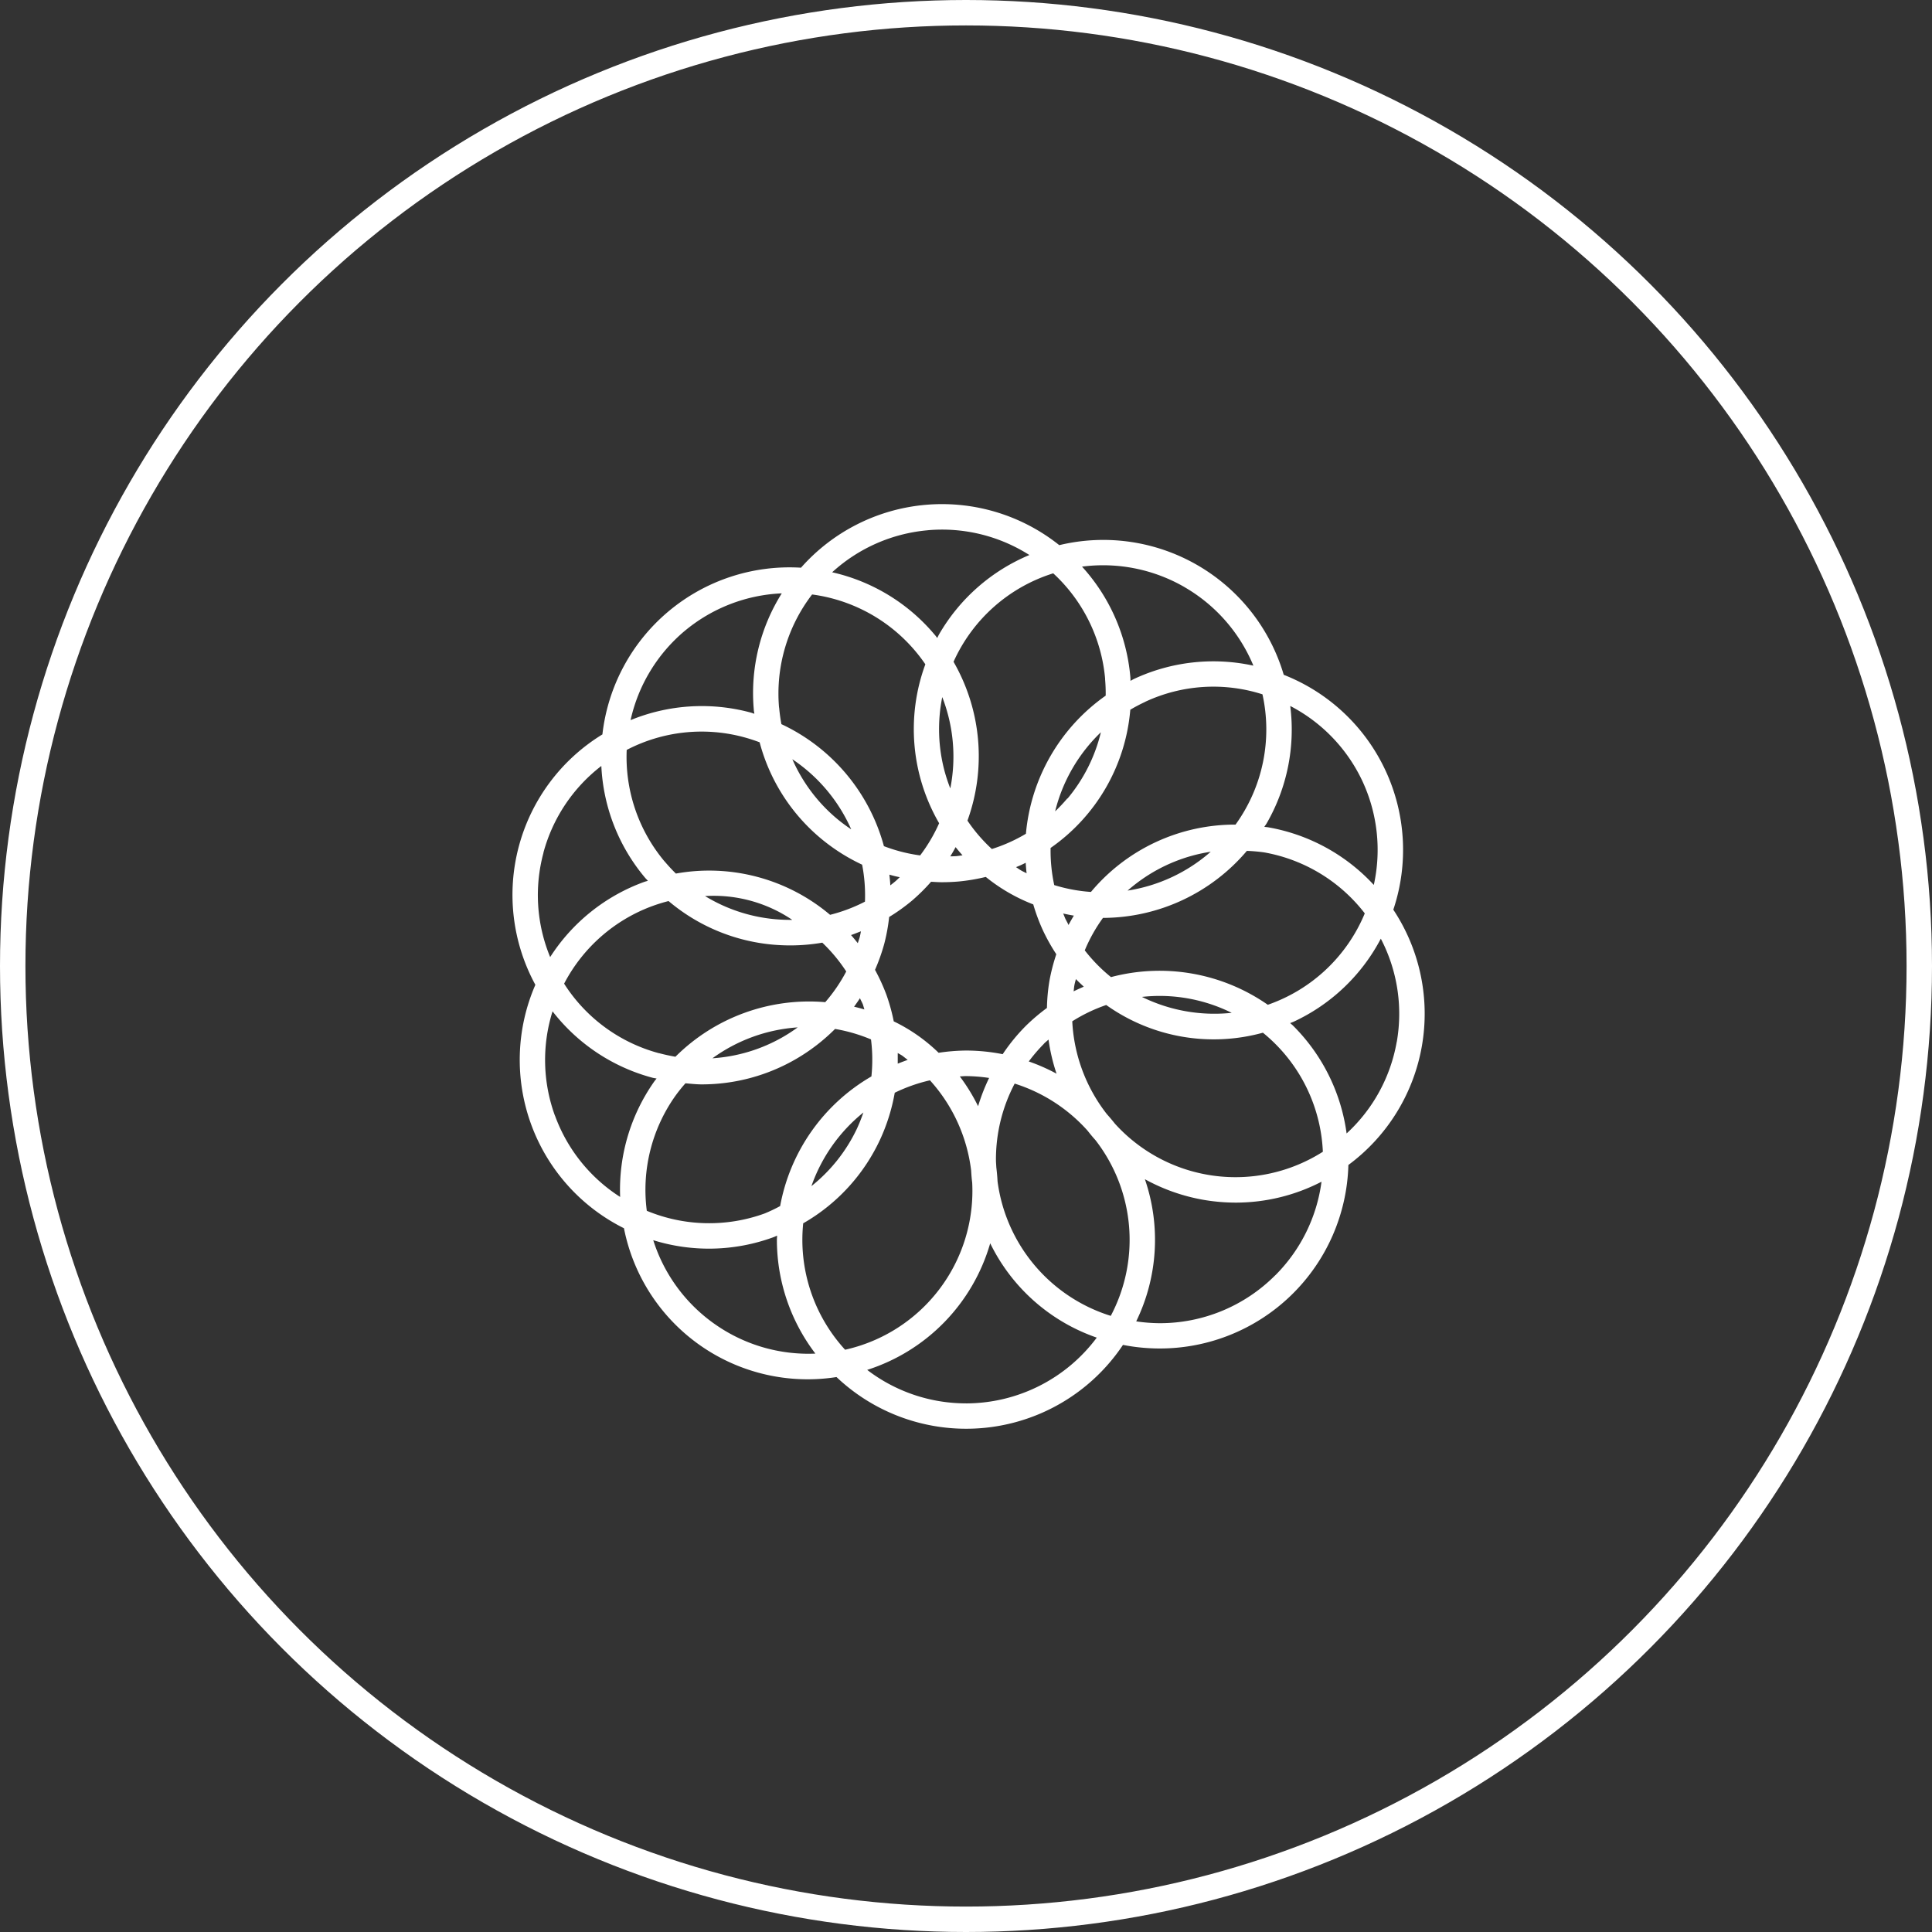 <svg xmlns="http://www.w3.org/2000/svg" width="76" height="76" viewBox="0 0 76 76"><rect x="0" y="0" width="76" height="76" fill="#333333" stroke="none"/><defs><style>.a{fill:none;stroke:#fff;}.b{fill:#fff;}</style></defs><g transform="translate(-416.877 -182.986)"><circle class="a" cx="37.5" cy="37.5" r="37.5" transform="translate(417.377 183.486)"/><path class="b" d="M471.686,218.773a7.4,7.4,0,0,0-4.31-9.242,7.4,7.4,0,0,0-8.83-5.1,7.4,7.4,0,0,0-10.16.887,7.407,7.407,0,0,0-7.812,6.558,7.4,7.4,0,0,0-2.637,9.85,7.4,7.4,0,0,0,3.485,9.576,7.364,7.364,0,0,0,8.361,5.854,7.416,7.416,0,0,0,11.269-1.265,7.5,7.5,0,0,0,1.44.141,7.419,7.419,0,0,0,7.427-7.219,7.4,7.4,0,0,0,1.767-10.043Zm-1.215-5.059a6.4,6.4,0,0,1,.448,4.083,7.389,7.389,0,0,0-4.145-2.265c-.054-.01-.107-.012-.161-.021.028-.046.062-.086.089-.133a7.382,7.382,0,0,0,.93-4.621A6.387,6.387,0,0,1,470.471,213.714Zm-3.718,8.8a7.447,7.447,0,0,0-6.172-1.091,6.346,6.346,0,0,1-1.032-1.052,6.249,6.249,0,0,1,.716-1.277,7.449,7.449,0,0,0,5.661-2.637,6.685,6.685,0,0,1,.675.059,6.407,6.407,0,0,1,3.963,2.4,6.4,6.4,0,0,1-3.811,3.594Zm.291,1.535a6.39,6.39,0,0,1,1.871,4.244,6.4,6.4,0,0,1-8.183-1.108q-.15-.19-.312-.37a6.44,6.44,0,0,1-1.363-3.654,6.362,6.362,0,0,1,1.336-.641,7.286,7.286,0,0,0,6.164,1.09A6.476,6.476,0,0,1,467.044,224.049Zm-6.472,10.7a6.42,6.42,0,0,1-4.454-5.292c-.009-.183-.026-.365-.048-.547-.005-.1-.015-.2-.015-.306a6.394,6.394,0,0,1,.737-2.992,6.445,6.445,0,0,1,2.863,1.847c.1.127.2.251.311.372a6.4,6.4,0,0,1,.606,6.918Zm-5.451-5.236a6.4,6.4,0,0,1-5,6.568,6.4,6.4,0,0,1-1.648-4.973,7.375,7.375,0,0,0,3.024-3.293,7.491,7.491,0,0,0,.577-1.843,6.379,6.379,0,0,1,1.385-.489,6.433,6.433,0,0,1,1.62,3.545C455.088,229.188,455.1,229.349,455.121,229.51Zm-12.8,1.106a6.389,6.389,0,0,1,1.106-4.5,6.19,6.19,0,0,1,.414-.519c.215.019.431.043.646.043a7.391,7.391,0,0,0,3.706-1,7.479,7.479,0,0,0,1.533-1.181,6.414,6.414,0,0,1,1.414.412,6.334,6.334,0,0,1,.016,1.456,7.444,7.444,0,0,0-3.59,5.1,6.277,6.277,0,0,1-.608.29A6.4,6.4,0,0,1,442.321,230.616Zm.487-6.2a6.384,6.384,0,0,1-3.74-2.738,6.41,6.41,0,0,1,3.487-3.059q.308-.111.621-.191a7.372,7.372,0,0,0,4.131,1.717q.332.028.66.028a7.4,7.4,0,0,0,1.257-.108,6.358,6.358,0,0,1,.942,1.133,6.372,6.372,0,0,1-.826,1.208,7.448,7.448,0,0,0-5.894,2.147C443.233,224.518,443.02,224.473,442.808,224.416Zm.215-7.542a6.392,6.392,0,0,1-1.493-4.391,6.38,6.38,0,0,1,4.611-.5q.316.086.618.2a7.38,7.38,0,0,0,2.4,3.775A7.477,7.477,0,0,0,450.791,217a6.347,6.347,0,0,1,.111,1.455,6.389,6.389,0,0,1-1.372.518,7.372,7.372,0,0,0-6.065-1.623C443.311,217.2,443.164,217.04,443.023,216.874Zm4.5-6.055a6.4,6.4,0,0,1,1.3-4.451,6.417,6.417,0,0,1,4.455,2.747,7.381,7.381,0,0,0,.542,6.252,6.389,6.389,0,0,1-.747,1.266,6.386,6.386,0,0,1-1.425-.364,7.447,7.447,0,0,0-4.033-4.8Q447.555,211.146,447.526,210.819Zm12.825-1.123a6.5,6.5,0,0,1,.024.652,7.451,7.451,0,0,0-3.138,5.433,6.34,6.34,0,0,1-1.34.6,6.34,6.34,0,0,1-.96-1.116,7.443,7.443,0,0,0-.547-6.249,6.39,6.39,0,0,1,3.921-3.48A6.408,6.408,0,0,1,460.351,209.7Zm1.566.9a6.338,6.338,0,0,1,4.625-.3,6.391,6.391,0,0,1-1.059,5.125,7.38,7.38,0,0,0-5.688,2.649,6.337,6.337,0,0,1-1.444-.27,6.406,6.406,0,0,1-.143-1.461,7.375,7.375,0,0,0,3.135-5.437A6.375,6.375,0,0,1,461.917,210.6ZM453.8,224.4a6.686,6.686,0,0,0-1.765-1.236,7.491,7.491,0,0,0-.288-1.044,7.606,7.606,0,0,0-.449-.983,7.5,7.5,0,0,0,.362-1.019,7.3,7.3,0,0,0,.194-1.06,7.475,7.475,0,0,0,.883-.63,7.394,7.394,0,0,0,.766-.756c.141.008.282.018.424.018q.33,0,.661-.028a7.547,7.547,0,0,0,1.067-.18,6.908,6.908,0,0,0,1.868,1.081,7.467,7.467,0,0,0,.375,1.01,7.6,7.6,0,0,0,.531.95,7.638,7.638,0,0,0-.268,1.036,7.339,7.339,0,0,0-.1,1.077,7.649,7.649,0,0,0-.825.7,7.374,7.374,0,0,0-.916,1.119,7.433,7.433,0,0,0-1.44-.143A7.528,7.528,0,0,0,453.8,224.4Zm-1.608.423q0-.207,0-.414c.068.043.139.074.2.121s.127.1.192.149C452.45,224.727,452.32,224.777,452.19,224.828Zm-1.384-2.361c.028.077.047.155.072.233-.135-.041-.27-.075-.406-.108.081-.11.158-.222.233-.336C450.734,222.329,450.779,222.393,450.806,222.467Zm-.187-2.373c-.086-.109-.175-.215-.266-.32.132-.045.261-.1.39-.147-.018.079-.029.158-.051.237S450.642,220.017,450.619,220.094Zm1.279-2.28c-.007-.14-.022-.278-.037-.416.135.039.271.073.409.1-.06.054-.115.112-.178.165S451.963,217.764,451.9,217.814Zm2.567-1.5c.088.11.179.218.273.323-.079.01-.158.025-.238.032s-.163.006-.244.01C454.33,216.56,454.4,216.438,454.465,216.315Zm2.758.612c.009.139.019.278.036.417-.072-.037-.145-.069-.216-.11s-.134-.088-.2-.131C456.97,217.049,457.1,216.989,457.223,216.927Zm.717,7.122c.058-.058.121-.108.181-.163a7.4,7.4,0,0,0,.316,1.342,7.412,7.412,0,0,0-1.093-.481A6.548,6.548,0,0,1,457.94,224.049ZM459.2,221.5c.1.106.206.2.31.3-.133.058-.266.117-.4.183.012-.08.016-.16.031-.241S459.181,221.577,459.2,221.5Zm-.4-2.341c-.037-.078-.064-.158-.1-.237.14.03.28.06.42.082-.073.121-.144.244-.21.369C458.879,219.3,458.837,219.229,458.8,219.155Zm5.7-2.664a6.453,6.453,0,0,1-3.267,1.525,6.673,6.673,0,0,1,.55-.433A6.409,6.409,0,0,1,464.508,216.491Zm-5.638-2.1a6.587,6.587,0,0,1-.479.508,6.457,6.457,0,0,1,1.8-3.112A6.405,6.405,0,0,1,458.87,214.4Zm-4.608-.407a6.7,6.7,0,0,1-.219-.664,6.4,6.4,0,0,1-.092-2.917A6.455,6.455,0,0,1,454.262,213.989Zm-3.9,1.617a6.54,6.54,0,0,1-.559-.417,6.41,6.41,0,0,1-1.749-2.335A6.457,6.457,0,0,1,450.36,215.606Zm-2.312,3.566a6.514,6.514,0,0,1-.654-.024,6.388,6.388,0,0,1-2.776-.912,5.514,5.514,0,0,1,3.43.936Zm.218,4.227a6.552,6.552,0,0,1-.573.374,6.393,6.393,0,0,1-2.784.844A6.443,6.443,0,0,1,448.266,223.4Zm2.583,3.343a6.707,6.707,0,0,1-.258.647,6.388,6.388,0,0,1-1.789,2.257A6.454,6.454,0,0,1,450.849,226.742Zm3.785-1.412c.081,0,.161-.012.243-.012a6.405,6.405,0,0,1,.915.073,7.558,7.558,0,0,0-.433,1.111A7.377,7.377,0,0,0,454.634,225.33Zm7.16-3.126a6.475,6.475,0,0,1,.7-.04,6.4,6.4,0,0,1,2.841.665A6.465,6.465,0,0,1,461.794,222.2Zm1.686-16.12a6.4,6.4,0,0,1,2.708,3.088,7.381,7.381,0,0,0-4.694.522c-.049.023-.093.051-.141.075,0-.054,0-.106-.006-.16a7.393,7.393,0,0,0-1.9-4.332,6.4,6.4,0,0,1,4.035.807Zm-10.1-2.239c.19-.017.379-.025.566-.025a6.4,6.4,0,0,1,3.43,1,7.39,7.39,0,0,0-3.553,3.122c-.026.046-.047.094-.072.141-.034-.042-.062-.086-.1-.127a7.389,7.389,0,0,0-4.033-2.457A6.4,6.4,0,0,1,453.377,203.845Zm-9.56,3.959a6.392,6.392,0,0,1,3.816-1.476,7.37,7.37,0,0,0-1.1,4.578c0,.053.016.1.021.158-.051-.015-.1-.035-.152-.049a7.38,7.38,0,0,0-4.717.3A6.387,6.387,0,0,1,443.817,207.8Zm-5.561,8.728a6.4,6.4,0,0,1,2.279-3.414,7.367,7.367,0,0,0,1.723,4.4c.034.041.073.077.108.117-.051.017-.1.028-.153.047a7.389,7.389,0,0,0-3.691,2.954A6.384,6.384,0,0,1,438.256,216.532Zm.452,10.338a6.392,6.392,0,0,1-.092-4.1,7.378,7.378,0,0,0,3.933,2.613c.053.014.106.019.159.031-.033.044-.069.084-.1.129a7.381,7.381,0,0,0-1.333,4.529A6.39,6.39,0,0,1,438.708,226.87Zm6.3,8.211a6.39,6.39,0,0,1-2.431-3.308,7.372,7.372,0,0,0,4.724-.116c.051-.019.1-.043.148-.062,0,.054-.008.106-.008.16a7.388,7.388,0,0,0,1.514,4.479A6.387,6.387,0,0,1,445.007,235.081Zm9.87,3.111a6.392,6.392,0,0,1-3.885-1.317,7.373,7.373,0,0,0,4.839-4.98,7.329,7.329,0,0,0,4.192,3.711A6.425,6.425,0,0,1,454.877,238.192Zm12.167-5.039a6.4,6.4,0,0,1-4.552,1.885,6.492,6.492,0,0,1-.917-.072,7.335,7.335,0,0,0,.341-5.592,7.406,7.406,0,0,0,2.275.806,7.531,7.531,0,0,0,1.308.115,7.355,7.355,0,0,0,3.365-.822A6.388,6.388,0,0,1,467.044,233.153Zm4.778-9.179a6.384,6.384,0,0,1-1.971,3.6,7.373,7.373,0,0,0-2.1-4.234c-.038-.038-.08-.07-.119-.107.049-.022.1-.037.148-.06a7.382,7.382,0,0,0,3.417-3.261A6.39,6.39,0,0,1,471.822,223.974Z"/></g></svg>